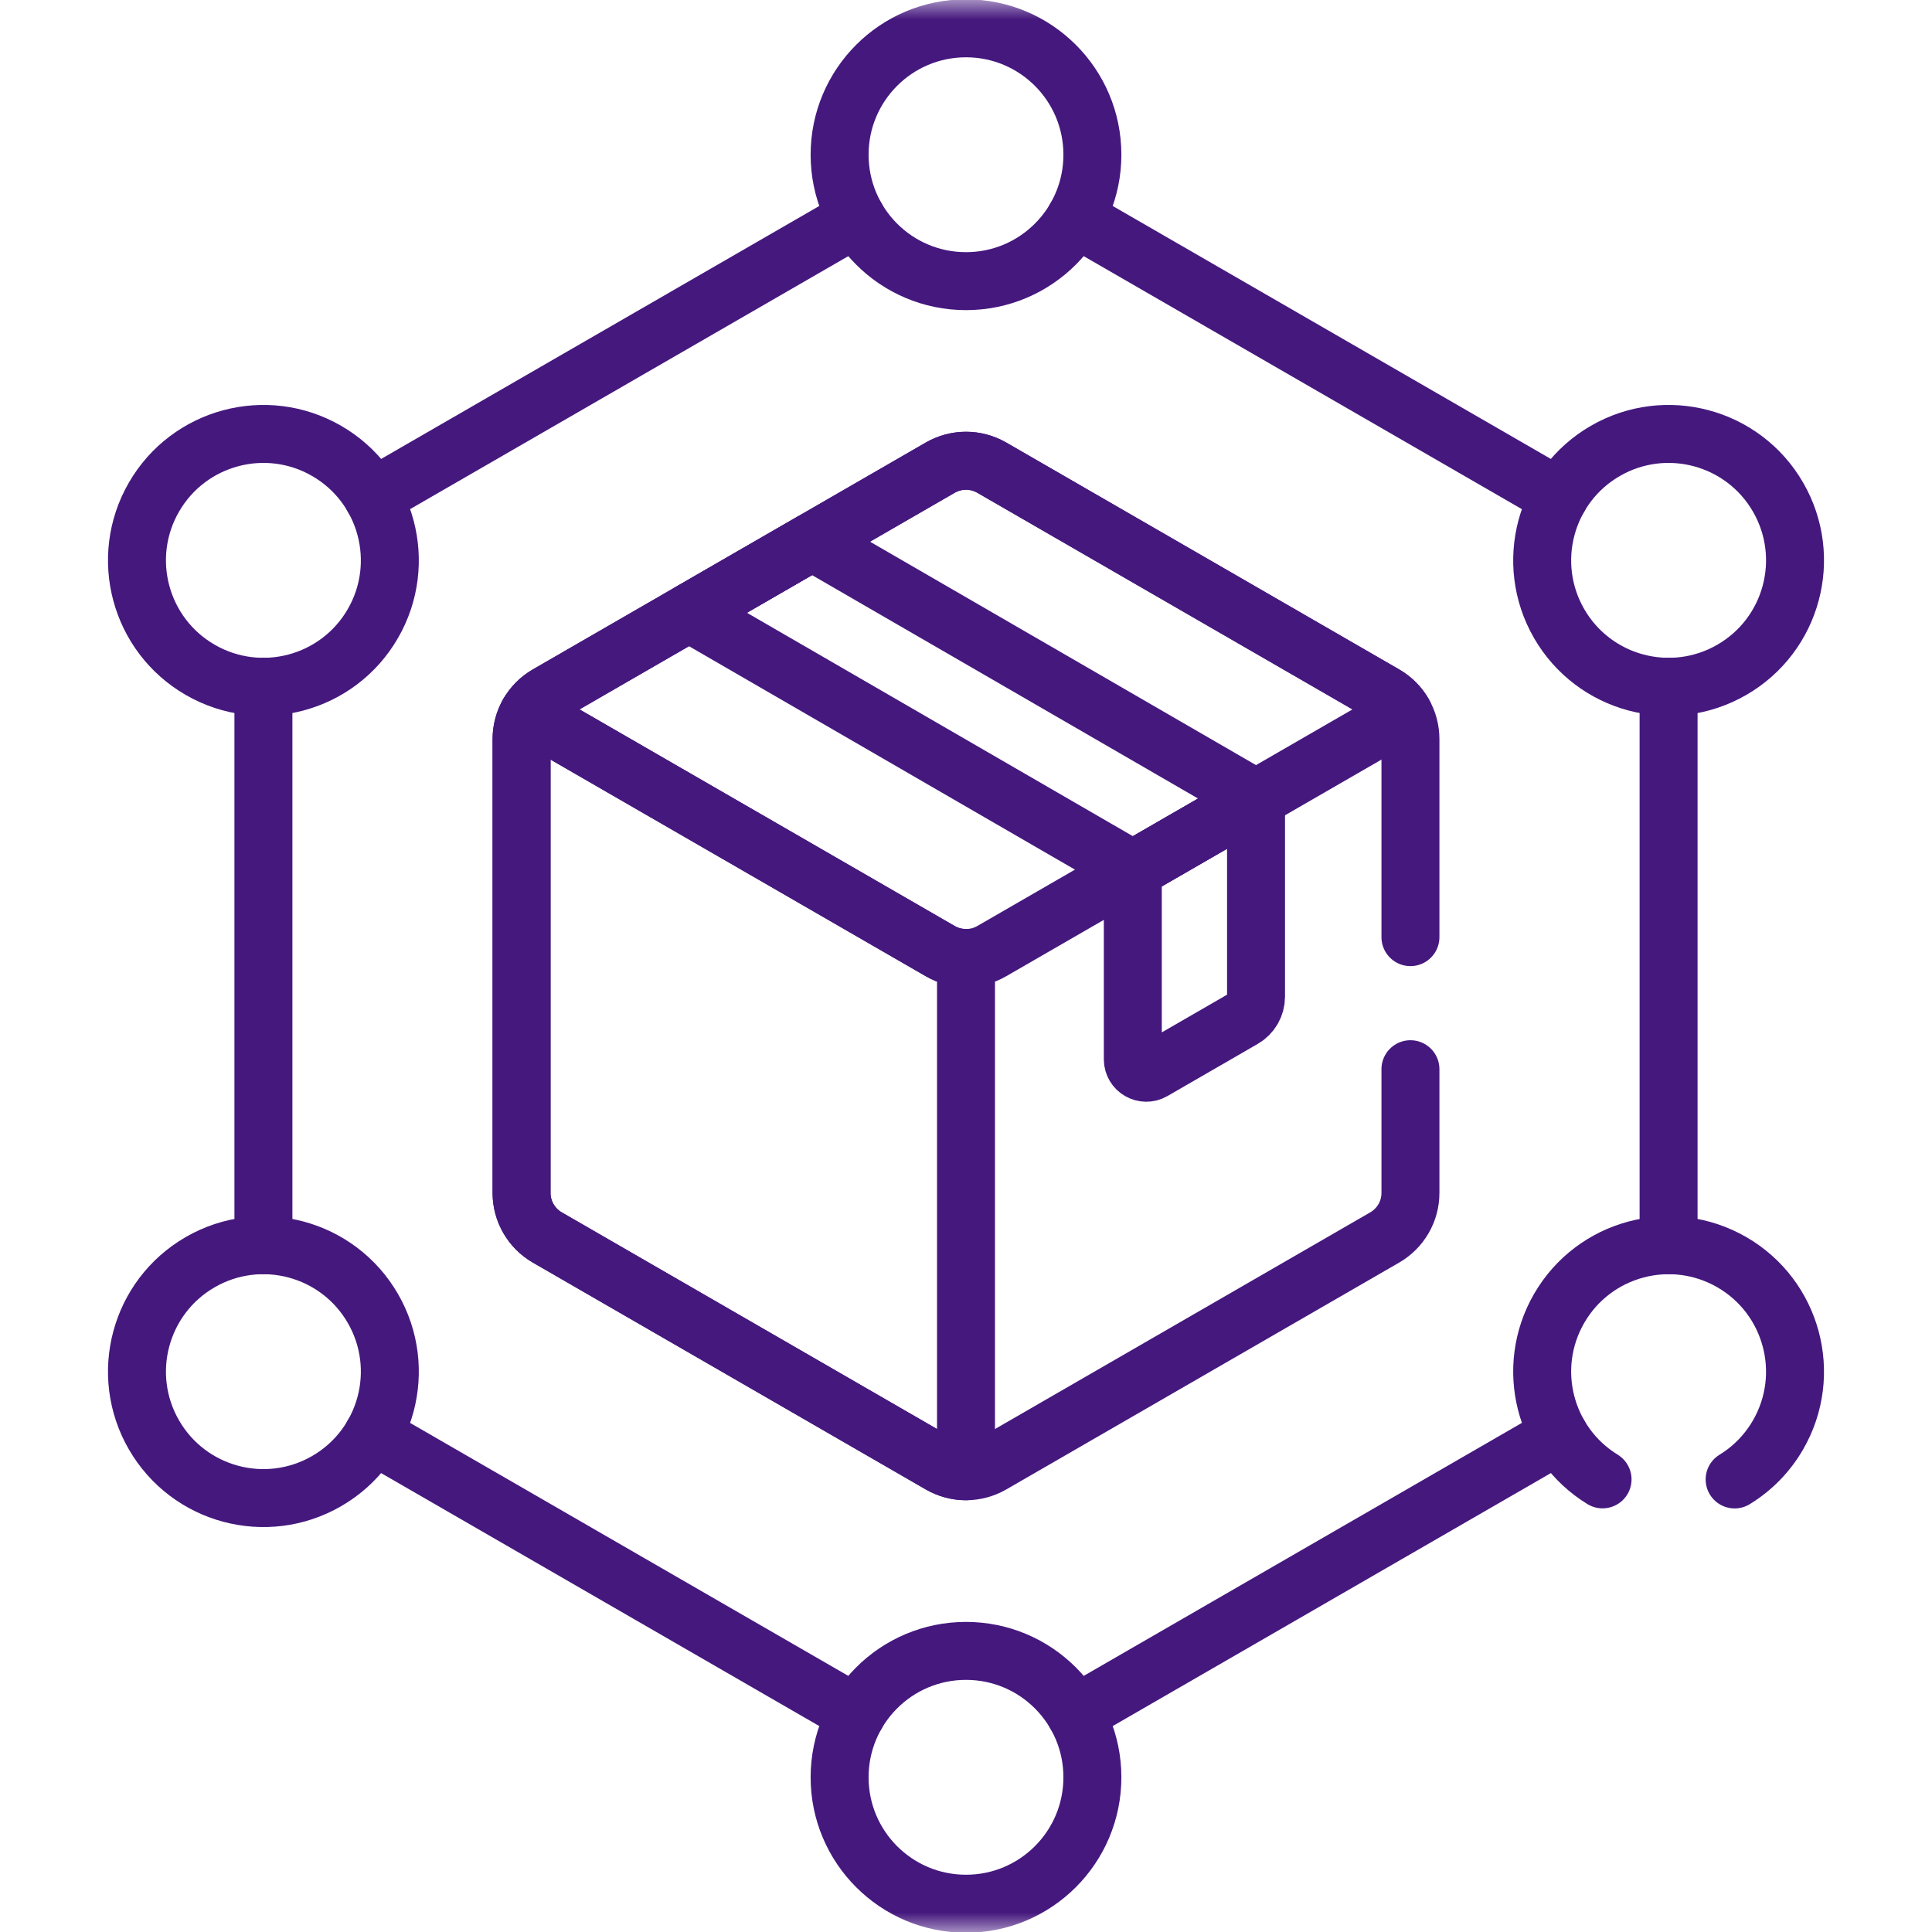 <svg width="50" height="50" viewBox="0 0 50 50" fill="none" xmlns="http://www.w3.org/2000/svg">
<g clip-path="url(#clip0_99_152)">
<mask id="mask0_99_152" style="mask-type:luminance" maskUnits="userSpaceOnUse" x="0" y="0" width="50" height="50">
<path d="M49.25 49.25V0.75H0.75V49.25H49.25Z" fill="white" stroke="white" stroke-width="1.5"/>
</mask>
<g mask="url(#mask0_99_152)">
<path d="M28.271 4.004C28.271 2.197 26.807 0.733 25 0.733C23.193 0.733 21.729 2.197 21.729 4.004C21.729 5.811 23.193 7.276 25 7.276C26.807 7.276 28.271 5.811 28.271 4.004Z" stroke="#45187E" stroke-width="1.5" stroke-miterlimit="10" stroke-linecap="round" stroke-linejoin="round"/>
<path d="M28.271 45.996C28.271 44.189 26.807 42.725 25 42.725C23.193 42.725 21.729 44.189 21.729 45.996C21.729 47.803 23.193 49.268 25 49.268C26.807 49.268 28.271 47.803 28.271 45.996Z" stroke="#45187E" stroke-width="1.5" stroke-miterlimit="10" stroke-linecap="round" stroke-linejoin="round"/>
<path d="M8.453 11.669C6.888 10.765 4.887 11.302 3.984 12.866C3.08 14.431 3.616 16.432 5.181 17.335C6.746 18.239 8.747 17.703 9.65 16.138C10.554 14.573 10.017 12.572 8.453 11.669Z" stroke="#45187E" stroke-width="1.5" stroke-miterlimit="10" stroke-linecap="round" stroke-linejoin="round"/>
<path d="M5.181 32.665C3.616 33.568 3.08 35.569 3.984 37.134C4.887 38.699 6.888 39.235 8.453 38.331C10.017 37.428 10.554 35.427 9.65 33.862C8.747 32.298 6.746 31.761 5.181 32.665Z" stroke="#45187E" stroke-width="1.5" stroke-miterlimit="10" stroke-linecap="round" stroke-linejoin="round"/>
<path d="M41.547 11.669C39.983 12.572 39.447 14.573 40.35 16.138C41.253 17.703 43.254 18.239 44.819 17.335C46.384 16.432 46.92 14.431 46.016 12.866C45.113 11.302 43.112 10.765 41.547 11.669Z" stroke="#45187E" stroke-width="1.5" stroke-miterlimit="10" stroke-linecap="round" stroke-linejoin="round"/>
<path d="M40.35 12.867L27.833 5.64" stroke="#45187E" stroke-width="1.5" stroke-miterlimit="10" stroke-linecap="round" stroke-linejoin="round"/>
<path d="M43.183 32.227V17.773" stroke="#45187E" stroke-width="1.5" stroke-miterlimit="10" stroke-linecap="round" stroke-linejoin="round"/>
<path d="M27.833 44.361L40.35 37.134" stroke="#45187E" stroke-width="1.5" stroke-miterlimit="10" stroke-linecap="round" stroke-linejoin="round"/>
<path d="M9.649 37.134L22.167 44.361" stroke="#45187E" stroke-width="1.5" stroke-miterlimit="10" stroke-linecap="round" stroke-linejoin="round"/>
<path d="M6.817 17.773V32.227" stroke="#45187E" stroke-width="1.5" stroke-miterlimit="10" stroke-linecap="round" stroke-linejoin="round"/>
<path d="M22.167 5.64L9.649 12.867" stroke="#45187E" stroke-width="1.5" stroke-miterlimit="10" stroke-linecap="round" stroke-linejoin="round"/>
<path d="M24.332 24.614C24.535 24.732 24.765 24.793 25 24.793C25.234 24.793 25.465 24.732 25.668 24.614L36.324 18.462C36.207 18.26 36.039 18.092 35.837 17.975L25.665 12.102C25.463 11.986 25.233 11.924 25 11.924C24.766 11.924 24.537 11.986 24.334 12.102L14.163 17.975C13.96 18.092 13.793 18.26 13.676 18.462L24.332 24.614Z" stroke="#45187E" stroke-width="1.5" stroke-miterlimit="10" stroke-linecap="round" stroke-linejoin="round"/>
<path d="M17.831 15.857L29.317 22.506V22.507L32.505 20.667L21.017 14.018L17.831 15.857Z" stroke="#45187E" stroke-width="1.5" stroke-miterlimit="10" stroke-linecap="round" stroke-linejoin="round"/>
<path d="M24.332 24.614L13.676 18.462C13.559 18.665 13.498 18.894 13.498 19.127V30.873C13.498 31.348 13.752 31.787 14.163 32.025L24.335 37.898C24.537 38.014 24.767 38.076 25 38.076V24.793C24.77 24.793 24.539 24.734 24.332 24.614Z" stroke="#45187E" stroke-width="1.5" stroke-miterlimit="10" stroke-linecap="round" stroke-linejoin="round"/>
<path d="M29.317 22.507V27.415C29.317 27.682 29.607 27.85 29.839 27.716L32.176 26.366C32.276 26.309 32.359 26.225 32.417 26.125C32.475 26.025 32.506 25.911 32.506 25.795V20.668L32.505 20.667L29.317 22.507Z" stroke="#45187E" stroke-width="1.5" stroke-miterlimit="10" stroke-linecap="round" stroke-linejoin="round"/>
<path d="M44.892 38.288C45.357 38.004 45.744 37.607 46.016 37.134C46.92 35.569 46.383 33.568 44.819 32.665C43.254 31.762 41.253 32.298 40.35 33.862C39.461 35.402 39.967 37.363 41.474 38.286" stroke="#45187E" stroke-width="1.5" stroke-miterlimit="10" stroke-linecap="round" stroke-linejoin="round"/>
<path d="M36.502 24.253V19.127C36.502 18.652 36.249 18.213 35.837 17.975L25.666 12.102C25.463 11.986 25.234 11.924 25 11.924C24.767 11.924 24.537 11.986 24.335 12.102L14.163 17.975C13.961 18.092 13.793 18.26 13.676 18.462C13.559 18.664 13.498 18.894 13.498 19.127V30.873C13.498 31.348 13.752 31.787 14.163 32.025L24.335 37.898C24.537 38.014 24.767 38.076 25 38.076C25.234 38.076 25.463 38.014 25.666 37.898L35.837 32.025C36.039 31.908 36.207 31.74 36.324 31.538C36.441 31.336 36.502 31.106 36.502 30.873V27.671" stroke="#45187E" stroke-width="1.5" stroke-miterlimit="10" stroke-linecap="round" stroke-linejoin="round"/>
</g>
</g>
<defs>
<clipPath id="clip0_99_152">
<rect width="50" height="50" fill="white"/>
</clipPath>
</defs>
</svg>
